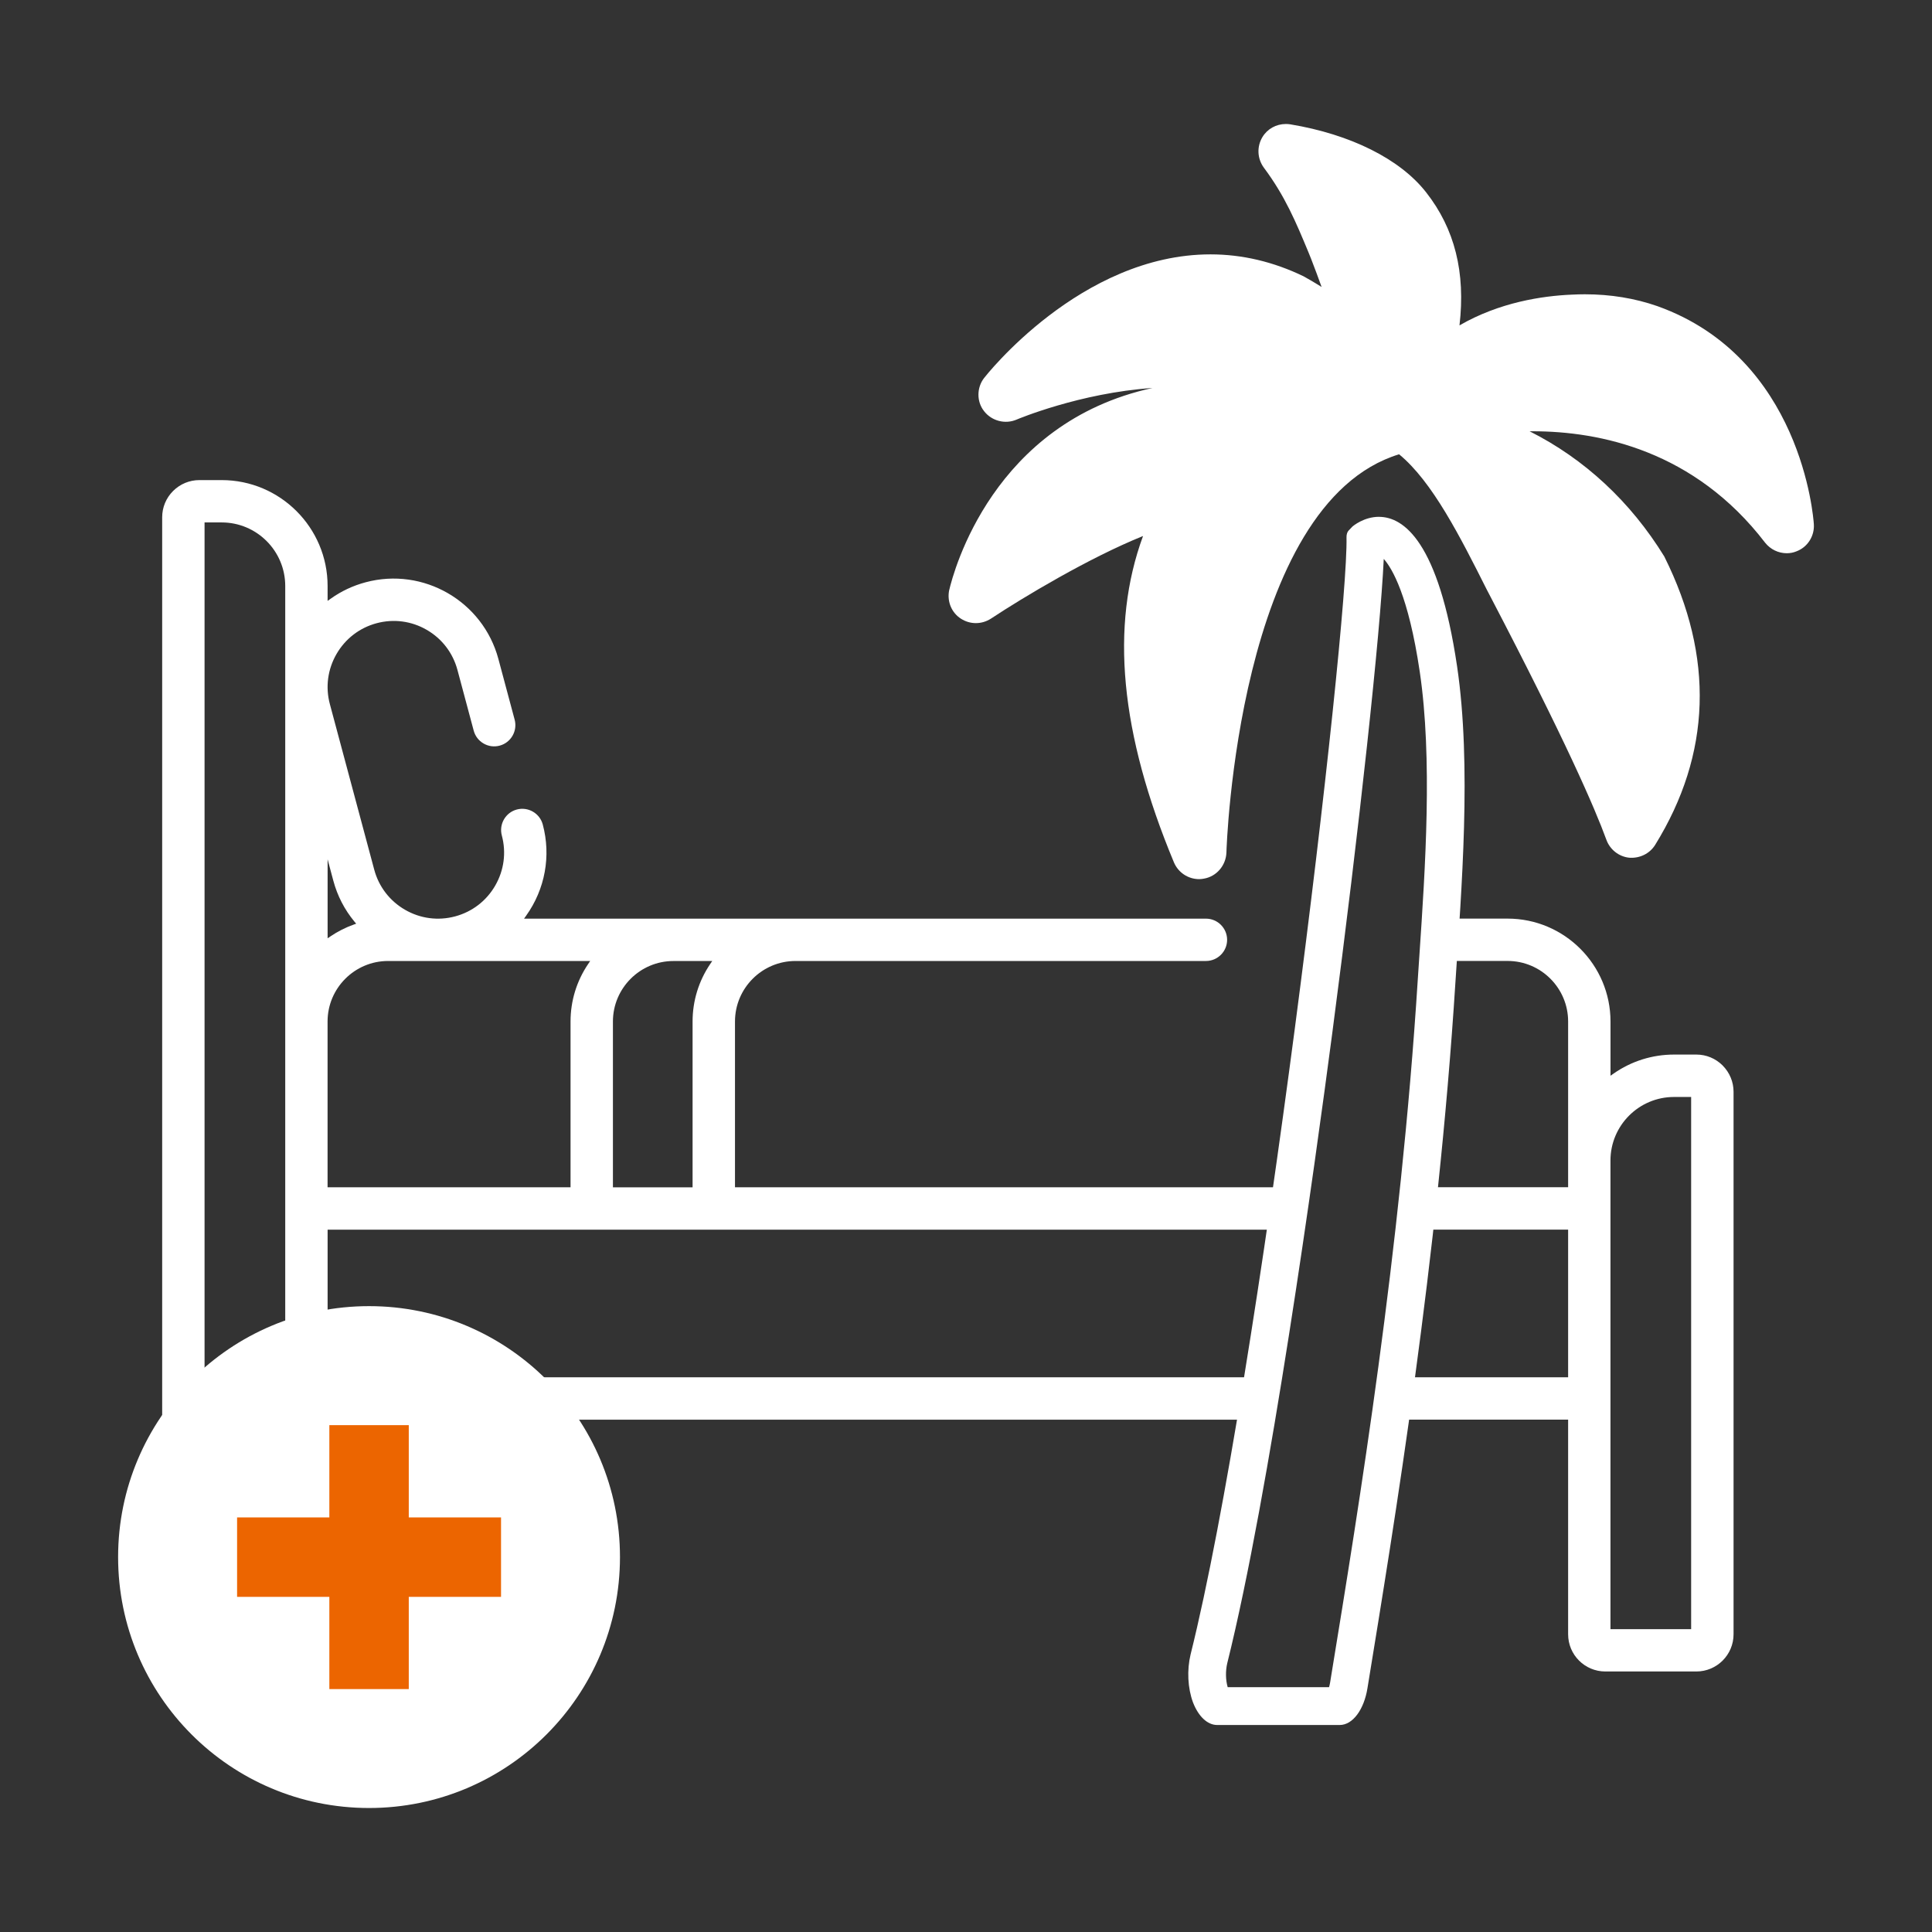 <svg xmlns="http://www.w3.org/2000/svg" width="512" height="512" viewBox="0 0 512 512"><rect x="0" y="0" width="512" height="512" fill="#333333" stroke="none"/><defs><style>.uuid-51ed779e-aac6-4116-84e4-905720873a31{fill:#ec6500;}.uuid-51ed779e-aac6-4116-84e4-905720873a31,.uuid-741a1d53-42c8-4a40-af2d-00b97848fbb5{stroke-width:0px;}.uuid-741a1d53-42c8-4a40-af2d-00b97848fbb5{fill:#fff;}</style></defs><path class="uuid-741a1d53-42c8-4a40-af2d-00b97848fbb5" d="M94.24,365h-7.42v-39.12h253.96c.55-3.73,1.09-7.48,1.63-11.24h-147.63v-43.93c0-8.84,7.19-16.04,16.04-16.04h108.77c3.1,0,5.61-2.52,5.61-5.61s-2.52-5.61-5.61-5.61h-180.71l.56-.79c5.02-7.03,6.63-15.84,4.4-24.16-.8-2.99-3.89-4.77-6.88-3.97s-4.77,3.89-3.97,6.88c1.21,4.51.59,9.22-1.75,13.28s-6.11,6.95-10.62,8.16-9.23.59-13.28-1.75c-4.05-2.34-6.95-6.11-8.16-10.62l-11.76-43.88c-1.21-4.51-.58-9.23,1.76-13.28s6.11-6.95,10.62-8.16c4.52-1.21,9.24-.59,13.28,1.75,4.05,2.34,6.94,6.11,8.15,10.63l4.31,16.09c.39,1.45,1.32,2.66,2.62,3.41s2.81.95,4.26.56c2.99-.8,4.77-3.89,3.97-6.88l-4.31-16.09c-4.1-15.3-19.89-24.42-35.19-20.32-3.37.9-6.49,2.37-9.28,4.37l-.79.56v-3.94c0-15.48-12.59-28.07-28.07-28.07h-5.91c-2.63,0-5.1,1.03-6.97,2.89-1.86,1.86-2.89,4.34-2.89,6.97v296.02c0,5.44,4.42,9.86,9.86,9.86h24.12c5.44,0,9.86-4.42,9.86-9.86v-56.88h7.42c3.1,0,5.61-2.52,5.61-5.61s-2.52-5.62-5.61-5.62h0ZM75.59,431.73h-21.38V138.45h4.54c9.29,0,16.84,7.55,16.84,16.84v276.44ZM162.43,270.72c0-8.84,7.19-16.04,16.04-16.04h10.28l-.53.78c-3.06,4.52-4.68,9.79-4.68,15.26v43.93h-21.11v-43.93h0ZM86.82,227.73h0l1.51,5.65c1.08,4.02,2.96,7.67,5.6,10.86l.46.55-.67.24c-2.15.77-4.21,1.81-6.12,3.1l-.78.53v-20.93ZM86.81,314.64v-43.93c0-8.84,7.19-16.04,16.04-16.04h53.56l-.53.78c-3.06,4.52-4.68,9.79-4.68,15.26v43.93h-64.39Z"></path><path class="uuid-741a1d53-42c8-4a40-af2d-00b97848fbb5" d="M456.52,282.36c-1.87-1.86-4.34-2.89-6.97-2.89h-5.91c-5.77,0-11.33,1.75-16.05,5.06l-.79.55v-14.37c0-15.03-12.23-27.27-27.27-27.27h-17.73c-.22,3.47-.45,6.86-.67,10.14-.02.37-.05.72-.07,1.08h18.47c8.84,0,16.04,7.19,16.04,16.04v43.93h-39.52c-.4,3.77-.8,7.53-1.22,11.24h40.74v39.12h-45.63c-.52,3.8-1.04,7.54-1.56,11.23h47.19v56.88c0,5.44,4.42,9.86,9.86,9.86h24.12c5.44,0,9.86-4.42,9.86-9.86v-143.76c0-2.63-1.03-5.1-2.89-6.97h0ZM448.17,431.74h-21.38v-124.19c0-9.29,7.55-16.84,16.84-16.84h4.54v141.03Z"></path><path class="uuid-741a1d53-42c8-4a40-af2d-00b97848fbb5" d="M334.75,365H122.78c-3.1,0-5.61,2.52-5.61,5.62s2.52,5.61,5.61,5.61h210.11c.62-3.68,1.24-7.43,1.86-11.23h0Z"></path><path class="uuid-741a1d53-42c8-4a40-af2d-00b97848fbb5" d="M366.71,148.12c2.19,2.45,6.54,9.69,9.54,29.9,3.41,23.03,1.47,51.97-.1,75.22-.14,2.15-.29,4.25-.42,6.3-4.57,72.17-15.6,139.66-22.91,184.33l-.31,1.92c-.08.52-.19.96-.3,1.33h-26.86c-.55-1.88-.6-4.29-.12-6.33,11.22-45,23.2-131.8,27.84-167.04,7.23-54.95,12.71-105.76,13.64-125.64M365.44,136.96c-3.97,0-6.88,2.43-7.07,2.62l-.98,1.03c-.36.37-.57,1.06-.55,1.79.52,24.62-23.24,223.54-41.32,296.04-1,4.17-.77,8.9.63,12.7,1.45,3.75,3.85,6,6.4,6h32.5c3.41,0,6.42-4.02,7.34-9.75,7.15-43.76,18.66-113.48,23.32-187.19,1.58-24.25,4.33-57.33.43-83.63-4.91-33.14-14.22-39.6-20.7-39.6h0Z"></path><path class="uuid-741a1d53-42c8-4a40-af2d-00b97848fbb5" d="M439.25,81.14h0c-5.97-2.09-12.44-3.15-19.25-3.15-1.12,0-2.27.03-3.39.09-7.92.33-19.26,2.04-29.83,8.15,1.64-14.04-1.26-25.59-8.82-35.23-6.87-8.82-20-15.4-36.07-18.06-.37-.05-.74-.08-1.11-.08-2.59,0-4.92,1.3-6.23,3.48-1.51,2.52-1.37,5.68.37,8.07,5.67,7.6,8.54,14.51,11.86,22.5l.69,1.71c.97,2.49,1.89,4.98,2.77,7.42-1.9-1.19-3.36-2.02-4.15-2.46-.24-.13-.4-.22-.47-.27l-.14-.08c-7.98-3.86-16.29-5.82-24.68-5.82h0c-34.46,0-59.75,32.44-59.99,32.75-2.01,2.59-2.01,6.31,0,8.82,1.97,2.54,5.54,3.54,8.62,2.21.17-.08,16.77-7.07,36-8.37-42.26,9.2-52.72,48.58-53.89,53.63l-.03.13c-.52,2.91.7,5.79,3.12,7.36,2.49,1.61,5.55,1.57,7.99,0,8.51-5.62,25.96-16.11,40.3-21.89-8.77,23.88-6.08,52.21,8.18,86.47,1.14,2.71,3.77,4.46,6.7,4.46.47,0,.9-.07,1.29-.14,3.29-.57,5.79-3.45,5.93-6.9,0-.92,2.91-92.46,45.76-105.55,8.83,7.26,16.17,21.82,23.27,35.93.16.32.53,1.03,1.08,2.07,19.71,37.77,27.51,55.73,30.58,64.15.94,2.6,3.3,4.47,6.05,4.76,2.82.21,5.44-1.09,6.88-3.4,14.87-24.06,15.71-49.74,2.47-76.32l-.06-.12c-8.92-14.51-21.18-25.88-35.69-33.17h.85c17.76,0,42.85,5.12,61.57,29.53,1.42,1.78,3.52,2.79,5.75,2.79.89,0,1.76-.17,2.52-.49,2.95-1.08,4.86-4.05,4.64-7.22-.12-1.79-3.27-44.09-41.43-57.76h0Z"></path><circle class="uuid-741a1d53-42c8-4a40-af2d-00b97848fbb5" cx="97.8" cy="412.64" r="66.5"></circle><path class="uuid-51ed779e-aac6-4116-84e4-905720873a31" d="M108.33,377.68h-21.05v24.45h-24.45v21.05h24.45v24.45h21.05v-24.45h24.45v-21.05h-24.45s0-24.45,0-24.45Z"></path></svg>